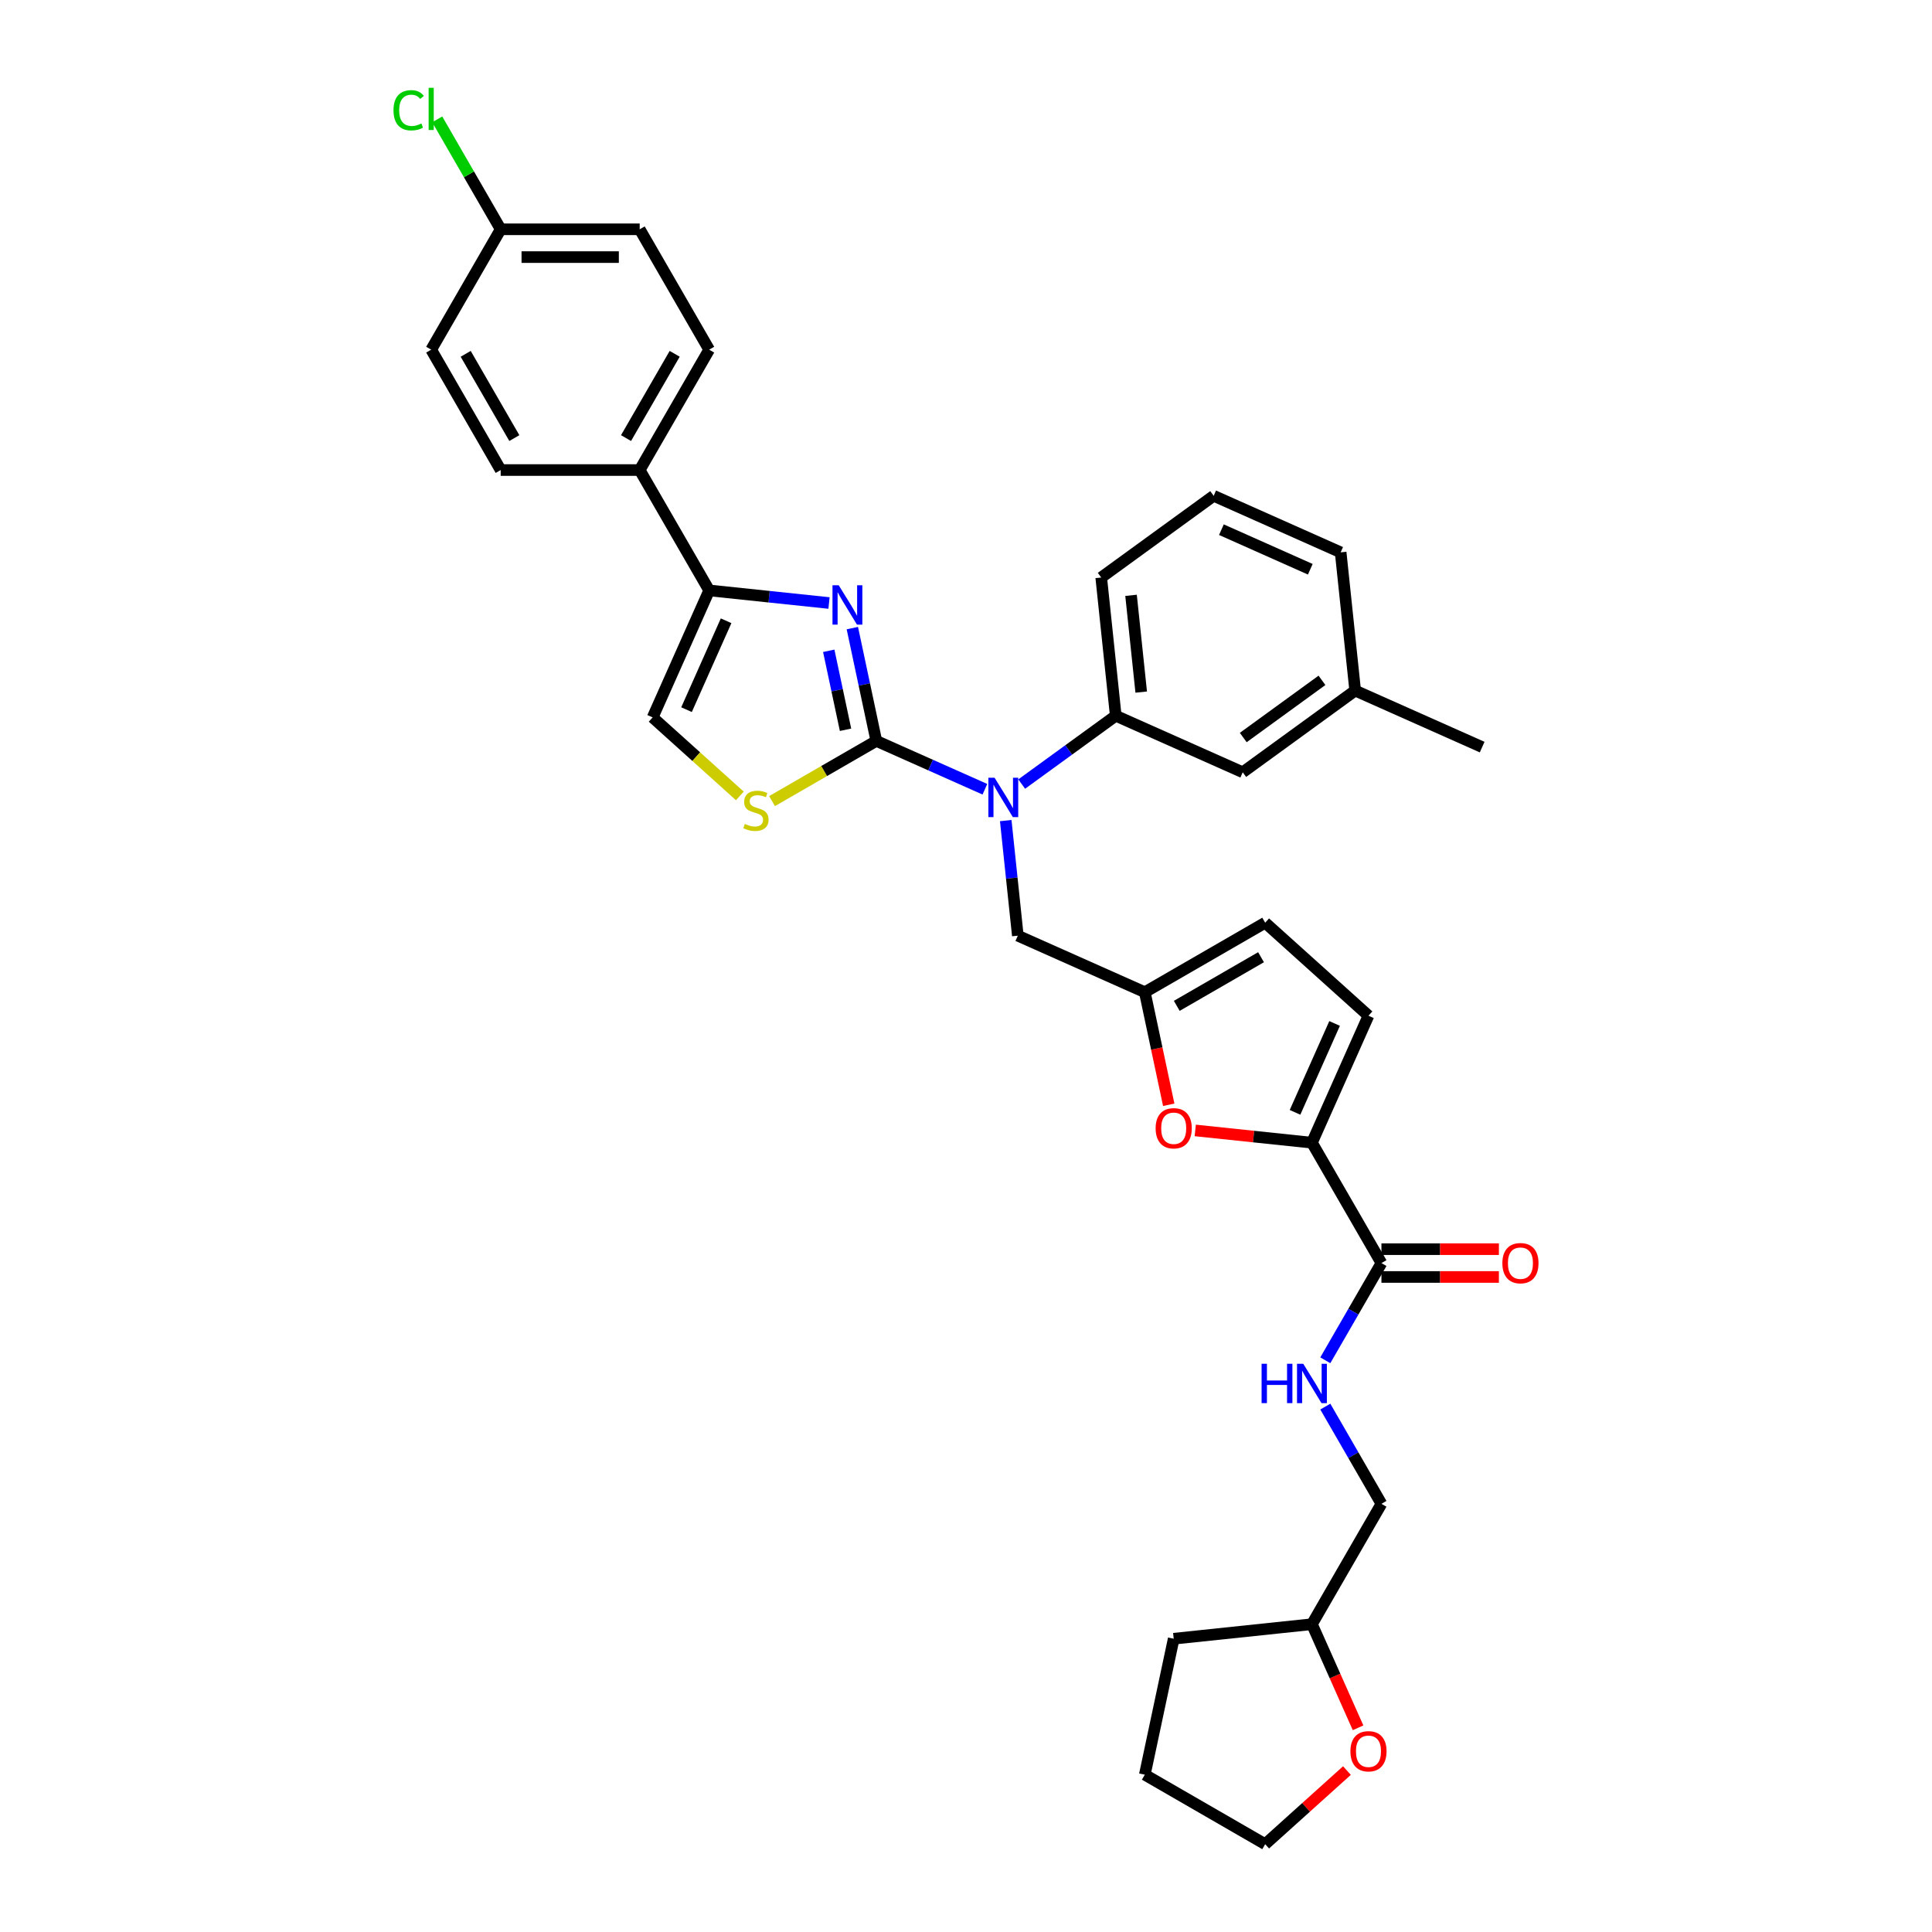<?xml version='1.0' encoding='iso-8859-1'?>
<svg version='1.1' baseProfile='full'
              xmlns='http://www.w3.org/2000/svg'
                      xmlns:rdkit='http://www.rdkit.org/xml'
                      xmlns:xlink='http://www.w3.org/1999/xlink'
                  xml:space='preserve'
width='1000px' height='1000px' viewBox='0 0 1000 1000'>
<!-- END OF HEADER -->
<rect style='opacity:1.0;fill:#FFFFFF;stroke:none' width='1000' height='1000' x='0' y='0'> </rect>
<path class='bond-0' d='M 702.933,894.304 L 690.996,867.493' style='fill:none;fill-rule:evenodd;stroke:#FF0000;stroke-width:6px;stroke-linecap:butt;stroke-linejoin:miter;stroke-opacity:1' />
<path class='bond-0' d='M 690.996,867.493 L 679.058,840.681' style='fill:none;fill-rule:evenodd;stroke:#000000;stroke-width:6px;stroke-linecap:butt;stroke-linejoin:miter;stroke-opacity:1' />
<path class='bond-1' d='M 697.169,916.446 L 676.012,935.496' style='fill:none;fill-rule:evenodd;stroke:#FF0000;stroke-width:6px;stroke-linecap:butt;stroke-linejoin:miter;stroke-opacity:1' />
<path class='bond-1' d='M 676.012,935.496 L 654.856,954.545' style='fill:none;fill-rule:evenodd;stroke:#000000;stroke-width:6px;stroke-linecap:butt;stroke-linejoin:miter;stroke-opacity:1' />
<path class='bond-2' d='M 715.03,653.764 L 700.504,678.924' style='fill:none;fill-rule:evenodd;stroke:#000000;stroke-width:6px;stroke-linecap:butt;stroke-linejoin:miter;stroke-opacity:1' />
<path class='bond-2' d='M 700.504,678.924 L 685.978,704.084' style='fill:none;fill-rule:evenodd;stroke:#0000FF;stroke-width:6px;stroke-linecap:butt;stroke-linejoin:miter;stroke-opacity:1' />
<path class='bond-3' d='M 715.03,660.958 L 745.427,660.958' style='fill:none;fill-rule:evenodd;stroke:#000000;stroke-width:6px;stroke-linecap:butt;stroke-linejoin:miter;stroke-opacity:1' />
<path class='bond-3' d='M 745.427,660.958 L 775.823,660.958' style='fill:none;fill-rule:evenodd;stroke:#FF0000;stroke-width:6px;stroke-linecap:butt;stroke-linejoin:miter;stroke-opacity:1' />
<path class='bond-3' d='M 715.03,646.569 L 745.427,646.569' style='fill:none;fill-rule:evenodd;stroke:#000000;stroke-width:6px;stroke-linecap:butt;stroke-linejoin:miter;stroke-opacity:1' />
<path class='bond-3' d='M 745.427,646.569 L 775.823,646.569' style='fill:none;fill-rule:evenodd;stroke:#FF0000;stroke-width:6px;stroke-linecap:butt;stroke-linejoin:miter;stroke-opacity:1' />
<path class='bond-4' d='M 715.03,653.764 L 679.058,591.458' style='fill:none;fill-rule:evenodd;stroke:#000000;stroke-width:6px;stroke-linecap:butt;stroke-linejoin:miter;stroke-opacity:1' />
<path class='bond-5' d='M 685.978,728.055 L 700.504,753.215' style='fill:none;fill-rule:evenodd;stroke:#0000FF;stroke-width:6px;stroke-linecap:butt;stroke-linejoin:miter;stroke-opacity:1' />
<path class='bond-5' d='M 700.504,753.215 L 715.03,778.375' style='fill:none;fill-rule:evenodd;stroke:#000000;stroke-width:6px;stroke-linecap:butt;stroke-linejoin:miter;stroke-opacity:1' />
<path class='bond-6' d='M 679.058,840.681 L 715.03,778.375' style='fill:none;fill-rule:evenodd;stroke:#000000;stroke-width:6px;stroke-linecap:butt;stroke-linejoin:miter;stroke-opacity:1' />
<path class='bond-7' d='M 679.058,840.681 L 607.508,848.201' style='fill:none;fill-rule:evenodd;stroke:#000000;stroke-width:6px;stroke-linecap:butt;stroke-linejoin:miter;stroke-opacity:1' />
<path class='bond-8' d='M 429.097,312.117 L 398.085,308.858' style='fill:none;fill-rule:evenodd;stroke:#0000FF;stroke-width:6px;stroke-linecap:butt;stroke-linejoin:miter;stroke-opacity:1' />
<path class='bond-8' d='M 398.085,308.858 L 367.072,305.598' style='fill:none;fill-rule:evenodd;stroke:#000000;stroke-width:6px;stroke-linecap:butt;stroke-linejoin:miter;stroke-opacity:1' />
<path class='bond-9' d='M 441.17,325.104 L 447.376,354.298' style='fill:none;fill-rule:evenodd;stroke:#0000FF;stroke-width:6px;stroke-linecap:butt;stroke-linejoin:miter;stroke-opacity:1' />
<path class='bond-9' d='M 447.376,354.298 L 453.581,383.491' style='fill:none;fill-rule:evenodd;stroke:#000000;stroke-width:6px;stroke-linecap:butt;stroke-linejoin:miter;stroke-opacity:1' />
<path class='bond-9' d='M 428.958,336.854 L 433.301,357.289' style='fill:none;fill-rule:evenodd;stroke:#0000FF;stroke-width:6px;stroke-linecap:butt;stroke-linejoin:miter;stroke-opacity:1' />
<path class='bond-9' d='M 433.301,357.289 L 437.645,377.724' style='fill:none;fill-rule:evenodd;stroke:#000000;stroke-width:6px;stroke-linecap:butt;stroke-linejoin:miter;stroke-opacity:1' />
<path class='bond-10' d='M 367.072,305.598 L 331.1,243.293' style='fill:none;fill-rule:evenodd;stroke:#000000;stroke-width:6px;stroke-linecap:butt;stroke-linejoin:miter;stroke-opacity:1' />
<path class='bond-11' d='M 367.072,305.598 L 337.81,371.323' style='fill:none;fill-rule:evenodd;stroke:#000000;stroke-width:6px;stroke-linecap:butt;stroke-linejoin:miter;stroke-opacity:1' />
<path class='bond-11' d='M 375.828,321.309 L 355.344,367.317' style='fill:none;fill-rule:evenodd;stroke:#000000;stroke-width:6px;stroke-linecap:butt;stroke-linejoin:miter;stroke-opacity:1' />
<path class='bond-12' d='M 337.81,371.323 L 360.377,391.642' style='fill:none;fill-rule:evenodd;stroke:#000000;stroke-width:6px;stroke-linecap:butt;stroke-linejoin:miter;stroke-opacity:1' />
<path class='bond-12' d='M 360.377,391.642 L 382.944,411.962' style='fill:none;fill-rule:evenodd;stroke:#CCCC00;stroke-width:6px;stroke-linecap:butt;stroke-linejoin:miter;stroke-opacity:1' />
<path class='bond-13' d='M 399.606,414.653 L 426.594,399.072' style='fill:none;fill-rule:evenodd;stroke:#CCCC00;stroke-width:6px;stroke-linecap:butt;stroke-linejoin:miter;stroke-opacity:1' />
<path class='bond-13' d='M 426.594,399.072 L 453.581,383.491' style='fill:none;fill-rule:evenodd;stroke:#000000;stroke-width:6px;stroke-linecap:butt;stroke-linejoin:miter;stroke-opacity:1' />
<path class='bond-14' d='M 453.581,383.491 L 481.68,396.001' style='fill:none;fill-rule:evenodd;stroke:#000000;stroke-width:6px;stroke-linecap:butt;stroke-linejoin:miter;stroke-opacity:1' />
<path class='bond-14' d='M 481.68,396.001 L 509.78,408.512' style='fill:none;fill-rule:evenodd;stroke:#0000FF;stroke-width:6px;stroke-linecap:butt;stroke-linejoin:miter;stroke-opacity:1' />
<path class='bond-15' d='M 528.831,405.833 L 553.17,388.149' style='fill:none;fill-rule:evenodd;stroke:#0000FF;stroke-width:6px;stroke-linecap:butt;stroke-linejoin:miter;stroke-opacity:1' />
<path class='bond-15' d='M 553.17,388.149 L 577.509,370.465' style='fill:none;fill-rule:evenodd;stroke:#000000;stroke-width:6px;stroke-linecap:butt;stroke-linejoin:miter;stroke-opacity:1' />
<path class='bond-16' d='M 520.565,424.739 L 523.695,454.521' style='fill:none;fill-rule:evenodd;stroke:#0000FF;stroke-width:6px;stroke-linecap:butt;stroke-linejoin:miter;stroke-opacity:1' />
<path class='bond-16' d='M 523.695,454.521 L 526.825,484.303' style='fill:none;fill-rule:evenodd;stroke:#000000;stroke-width:6px;stroke-linecap:butt;stroke-linejoin:miter;stroke-opacity:1' />
<path class='bond-17' d='M 618.659,585.11 L 648.859,588.284' style='fill:none;fill-rule:evenodd;stroke:#FF0000;stroke-width:6px;stroke-linecap:butt;stroke-linejoin:miter;stroke-opacity:1' />
<path class='bond-17' d='M 648.859,588.284 L 679.058,591.458' style='fill:none;fill-rule:evenodd;stroke:#000000;stroke-width:6px;stroke-linecap:butt;stroke-linejoin:miter;stroke-opacity:1' />
<path class='bond-18' d='M 604.936,571.837 L 598.743,542.701' style='fill:none;fill-rule:evenodd;stroke:#FF0000;stroke-width:6px;stroke-linecap:butt;stroke-linejoin:miter;stroke-opacity:1' />
<path class='bond-18' d='M 598.743,542.701 L 592.55,513.566' style='fill:none;fill-rule:evenodd;stroke:#000000;stroke-width:6px;stroke-linecap:butt;stroke-linejoin:miter;stroke-opacity:1' />
<path class='bond-19' d='M 679.058,591.458 L 708.321,525.734' style='fill:none;fill-rule:evenodd;stroke:#000000;stroke-width:6px;stroke-linecap:butt;stroke-linejoin:miter;stroke-opacity:1' />
<path class='bond-19' d='M 670.303,575.747 L 690.786,529.74' style='fill:none;fill-rule:evenodd;stroke:#000000;stroke-width:6px;stroke-linecap:butt;stroke-linejoin:miter;stroke-opacity:1' />
<path class='bond-20' d='M 708.321,525.734 L 654.856,477.594' style='fill:none;fill-rule:evenodd;stroke:#000000;stroke-width:6px;stroke-linecap:butt;stroke-linejoin:miter;stroke-opacity:1' />
<path class='bond-21' d='M 331.1,243.293 L 367.072,180.987' style='fill:none;fill-rule:evenodd;stroke:#000000;stroke-width:6px;stroke-linecap:butt;stroke-linejoin:miter;stroke-opacity:1' />
<path class='bond-21' d='M 324.035,226.752 L 349.216,183.138' style='fill:none;fill-rule:evenodd;stroke:#000000;stroke-width:6px;stroke-linecap:butt;stroke-linejoin:miter;stroke-opacity:1' />
<path class='bond-22' d='M 331.1,243.293 L 259.156,243.293' style='fill:none;fill-rule:evenodd;stroke:#000000;stroke-width:6px;stroke-linecap:butt;stroke-linejoin:miter;stroke-opacity:1' />
<path class='bond-23' d='M 367.072,180.987 L 331.1,118.681' style='fill:none;fill-rule:evenodd;stroke:#000000;stroke-width:6px;stroke-linecap:butt;stroke-linejoin:miter;stroke-opacity:1' />
<path class='bond-24' d='M 628.193,256.627 L 693.918,285.89' style='fill:none;fill-rule:evenodd;stroke:#000000;stroke-width:6px;stroke-linecap:butt;stroke-linejoin:miter;stroke-opacity:1' />
<path class='bond-24' d='M 632.2,274.161 L 678.207,294.645' style='fill:none;fill-rule:evenodd;stroke:#000000;stroke-width:6px;stroke-linecap:butt;stroke-linejoin:miter;stroke-opacity:1' />
<path class='bond-25' d='M 628.193,256.627 L 569.989,298.915' style='fill:none;fill-rule:evenodd;stroke:#000000;stroke-width:6px;stroke-linecap:butt;stroke-linejoin:miter;stroke-opacity:1' />
<path class='bond-26' d='M 693.918,285.89 L 701.438,357.44' style='fill:none;fill-rule:evenodd;stroke:#000000;stroke-width:6px;stroke-linecap:butt;stroke-linejoin:miter;stroke-opacity:1' />
<path class='bond-27' d='M 701.438,357.44 L 643.234,399.728' style='fill:none;fill-rule:evenodd;stroke:#000000;stroke-width:6px;stroke-linecap:butt;stroke-linejoin:miter;stroke-opacity:1' />
<path class='bond-27' d='M 684.25,352.142 L 643.507,381.744' style='fill:none;fill-rule:evenodd;stroke:#000000;stroke-width:6px;stroke-linecap:butt;stroke-linejoin:miter;stroke-opacity:1' />
<path class='bond-28' d='M 701.438,357.44 L 767.163,386.702' style='fill:none;fill-rule:evenodd;stroke:#000000;stroke-width:6px;stroke-linecap:butt;stroke-linejoin:miter;stroke-opacity:1' />
<path class='bond-29' d='M 643.234,399.728 L 577.509,370.465' style='fill:none;fill-rule:evenodd;stroke:#000000;stroke-width:6px;stroke-linecap:butt;stroke-linejoin:miter;stroke-opacity:1' />
<path class='bond-30' d='M 577.509,370.465 L 569.989,298.915' style='fill:none;fill-rule:evenodd;stroke:#000000;stroke-width:6px;stroke-linecap:butt;stroke-linejoin:miter;stroke-opacity:1' />
<path class='bond-30' d='M 590.691,358.229 L 585.427,308.144' style='fill:none;fill-rule:evenodd;stroke:#000000;stroke-width:6px;stroke-linecap:butt;stroke-linejoin:miter;stroke-opacity:1' />
<path class='bond-31' d='M 259.156,243.293 L 223.184,180.987' style='fill:none;fill-rule:evenodd;stroke:#000000;stroke-width:6px;stroke-linecap:butt;stroke-linejoin:miter;stroke-opacity:1' />
<path class='bond-31' d='M 266.221,226.752 L 241.041,183.138' style='fill:none;fill-rule:evenodd;stroke:#000000;stroke-width:6px;stroke-linecap:butt;stroke-linejoin:miter;stroke-opacity:1' />
<path class='bond-32' d='M 259.156,118.681 L 223.184,180.987' style='fill:none;fill-rule:evenodd;stroke:#000000;stroke-width:6px;stroke-linecap:butt;stroke-linejoin:miter;stroke-opacity:1' />
<path class='bond-33' d='M 259.156,118.681 L 242.731,90.233' style='fill:none;fill-rule:evenodd;stroke:#000000;stroke-width:6px;stroke-linecap:butt;stroke-linejoin:miter;stroke-opacity:1' />
<path class='bond-33' d='M 242.731,90.233 L 226.306,61.784' style='fill:none;fill-rule:evenodd;stroke:#00CC00;stroke-width:6px;stroke-linecap:butt;stroke-linejoin:miter;stroke-opacity:1' />
<path class='bond-34' d='M 259.156,118.681 L 331.1,118.681' style='fill:none;fill-rule:evenodd;stroke:#000000;stroke-width:6px;stroke-linecap:butt;stroke-linejoin:miter;stroke-opacity:1' />
<path class='bond-34' d='M 269.948,133.07 L 320.309,133.07' style='fill:none;fill-rule:evenodd;stroke:#000000;stroke-width:6px;stroke-linecap:butt;stroke-linejoin:miter;stroke-opacity:1' />
<path class='bond-35' d='M 654.856,477.594 L 592.55,513.566' style='fill:none;fill-rule:evenodd;stroke:#000000;stroke-width:6px;stroke-linecap:butt;stroke-linejoin:miter;stroke-opacity:1' />
<path class='bond-35' d='M 652.704,495.451 L 609.09,520.631' style='fill:none;fill-rule:evenodd;stroke:#000000;stroke-width:6px;stroke-linecap:butt;stroke-linejoin:miter;stroke-opacity:1' />
<path class='bond-36' d='M 592.55,513.566 L 526.825,484.303' style='fill:none;fill-rule:evenodd;stroke:#000000;stroke-width:6px;stroke-linecap:butt;stroke-linejoin:miter;stroke-opacity:1' />
<path class='bond-37' d='M 654.856,954.545 L 592.55,918.573' style='fill:none;fill-rule:evenodd;stroke:#000000;stroke-width:6px;stroke-linecap:butt;stroke-linejoin:miter;stroke-opacity:1' />
<path class='bond-38' d='M 607.508,848.201 L 592.55,918.573' style='fill:none;fill-rule:evenodd;stroke:#000000;stroke-width:6px;stroke-linecap:butt;stroke-linejoin:miter;stroke-opacity:1' />
<path  class='atom-0' d='M 698.968 906.463
Q 698.968 901.571, 701.385 898.837
Q 703.803 896.103, 708.321 896.103
Q 712.839 896.103, 715.256 898.837
Q 717.673 901.571, 717.673 906.463
Q 717.673 911.413, 715.227 914.233
Q 712.781 917.024, 708.321 917.024
Q 703.831 917.024, 701.385 914.233
Q 698.968 911.441, 698.968 906.463
M 708.321 914.722
Q 711.429 914.722, 713.098 912.65
Q 714.796 910.549, 714.796 906.463
Q 714.796 902.463, 713.098 900.448
Q 711.429 898.405, 708.321 898.405
Q 705.213 898.405, 703.515 900.42
Q 701.846 902.434, 701.846 906.463
Q 701.846 910.578, 703.515 912.65
Q 705.213 914.722, 708.321 914.722
' fill='#FF0000'/>
<path  class='atom-2' d='M 653 705.882
L 655.763 705.882
L 655.763 714.544
L 666.18 714.544
L 666.18 705.882
L 668.943 705.882
L 668.943 726.257
L 666.18 726.257
L 666.18 716.847
L 655.763 716.847
L 655.763 726.257
L 653 726.257
L 653 705.882
' fill='#0000FF'/>
<path  class='atom-2' d='M 674.555 705.882
L 681.231 716.674
Q 681.893 717.739, 682.958 719.667
Q 684.022 721.595, 684.08 721.71
L 684.08 705.882
L 686.785 705.882
L 686.785 726.257
L 683.994 726.257
L 676.828 714.458
Q 675.993 713.077, 675.101 711.494
Q 674.238 709.911, 673.979 709.422
L 673.979 726.257
L 671.331 726.257
L 671.331 705.882
L 674.555 705.882
' fill='#0000FF'/>
<path  class='atom-3' d='M 777.622 653.821
Q 777.622 648.929, 780.039 646.195
Q 782.457 643.461, 786.975 643.461
Q 791.493 643.461, 793.91 646.195
Q 796.328 648.929, 796.328 653.821
Q 796.328 658.771, 793.881 661.591
Q 791.435 664.383, 786.975 664.383
Q 782.485 664.383, 780.039 661.591
Q 777.622 658.8, 777.622 653.821
M 786.975 662.081
Q 790.083 662.081, 791.752 660.009
Q 793.45 657.908, 793.45 653.821
Q 793.45 649.821, 791.752 647.807
Q 790.083 645.764, 786.975 645.764
Q 783.867 645.764, 782.169 647.778
Q 780.5 649.793, 780.5 653.821
Q 780.5 657.937, 782.169 660.009
Q 783.867 662.081, 786.975 662.081
' fill='#FF0000'/>
<path  class='atom-5' d='M 434.119 302.931
L 440.795 313.723
Q 441.457 314.788, 442.522 316.716
Q 443.587 318.644, 443.644 318.759
L 443.644 302.931
L 446.35 302.931
L 446.35 323.306
L 443.558 323.306
L 436.392 311.507
Q 435.558 310.126, 434.666 308.543
Q 433.802 306.96, 433.543 306.471
L 433.543 323.306
L 430.896 323.306
L 430.896 302.931
L 434.119 302.931
' fill='#0000FF'/>
<path  class='atom-8' d='M 385.52 426.456
Q 385.75 426.542, 386.699 426.945
Q 387.649 427.348, 388.685 427.607
Q 389.75 427.837, 390.786 427.837
Q 392.714 427.837, 393.836 426.916
Q 394.959 425.967, 394.959 424.326
Q 394.959 423.204, 394.383 422.513
Q 393.836 421.823, 392.973 421.449
Q 392.11 421.074, 390.671 420.643
Q 388.858 420.096, 387.764 419.578
Q 386.699 419.06, 385.922 417.966
Q 385.174 416.873, 385.174 415.031
Q 385.174 412.47, 386.901 410.887
Q 388.656 409.304, 392.11 409.304
Q 394.469 409.304, 397.146 410.427
L 396.484 412.643
Q 394.038 411.635, 392.196 411.635
Q 390.21 411.635, 389.117 412.47
Q 388.023 413.276, 388.052 414.686
Q 388.052 415.779, 388.599 416.441
Q 389.174 417.103, 389.98 417.477
Q 390.815 417.851, 392.196 418.283
Q 394.038 418.859, 395.131 419.434
Q 396.225 420.01, 397.002 421.19
Q 397.808 422.341, 397.808 424.326
Q 397.808 427.147, 395.908 428.672
Q 394.038 430.168, 390.901 430.168
Q 389.088 430.168, 387.707 429.765
Q 386.354 429.391, 384.743 428.729
L 385.52 426.456
' fill='#CCCC00'/>
<path  class='atom-10' d='M 514.802 402.566
L 521.478 413.357
Q 522.14 414.422, 523.205 416.35
Q 524.269 418.278, 524.327 418.394
L 524.327 402.566
L 527.032 402.566
L 527.032 422.94
L 524.241 422.94
L 517.075 411.142
Q 516.24 409.76, 515.348 408.177
Q 514.485 406.595, 514.226 406.105
L 514.226 422.94
L 511.578 422.94
L 511.578 402.566
L 514.802 402.566
' fill='#0000FF'/>
<path  class='atom-11' d='M 598.155 583.996
Q 598.155 579.103, 600.573 576.369
Q 602.99 573.636, 607.508 573.636
Q 612.026 573.636, 614.443 576.369
Q 616.861 579.103, 616.861 583.996
Q 616.861 588.945, 614.415 591.766
Q 611.969 594.557, 607.508 594.557
Q 603.019 594.557, 600.573 591.766
Q 598.155 588.974, 598.155 583.996
M 607.508 592.255
Q 610.616 592.255, 612.285 590.183
Q 613.983 588.082, 613.983 583.996
Q 613.983 579.995, 612.285 577.981
Q 610.616 575.938, 607.508 575.938
Q 604.4 575.938, 602.702 577.952
Q 601.033 579.967, 601.033 583.996
Q 601.033 588.111, 602.702 590.183
Q 604.4 592.255, 607.508 592.255
' fill='#FF0000'/>
<path  class='atom-27' d='M 203.672 57.081
Q 203.672 52.016, 206.032 49.368
Q 208.421 46.692, 212.939 46.692
Q 217.14 46.692, 219.385 49.656
L 217.486 51.21
Q 215.845 49.052, 212.939 49.052
Q 209.86 49.052, 208.219 51.124
Q 206.608 53.167, 206.608 57.081
Q 206.608 61.11, 208.277 63.182
Q 209.975 65.254, 213.255 65.254
Q 215.5 65.254, 218.119 63.901
L 218.925 66.059
Q 217.86 66.75, 216.248 67.153
Q 214.637 67.556, 212.853 67.556
Q 208.421 67.556, 206.032 64.851
Q 203.672 62.146, 203.672 57.081
' fill='#00CC00'/>
<path  class='atom-27' d='M 221.86 45.455
L 224.508 45.455
L 224.508 67.297
L 221.86 67.297
L 221.86 45.455
' fill='#00CC00'/>
</svg>
